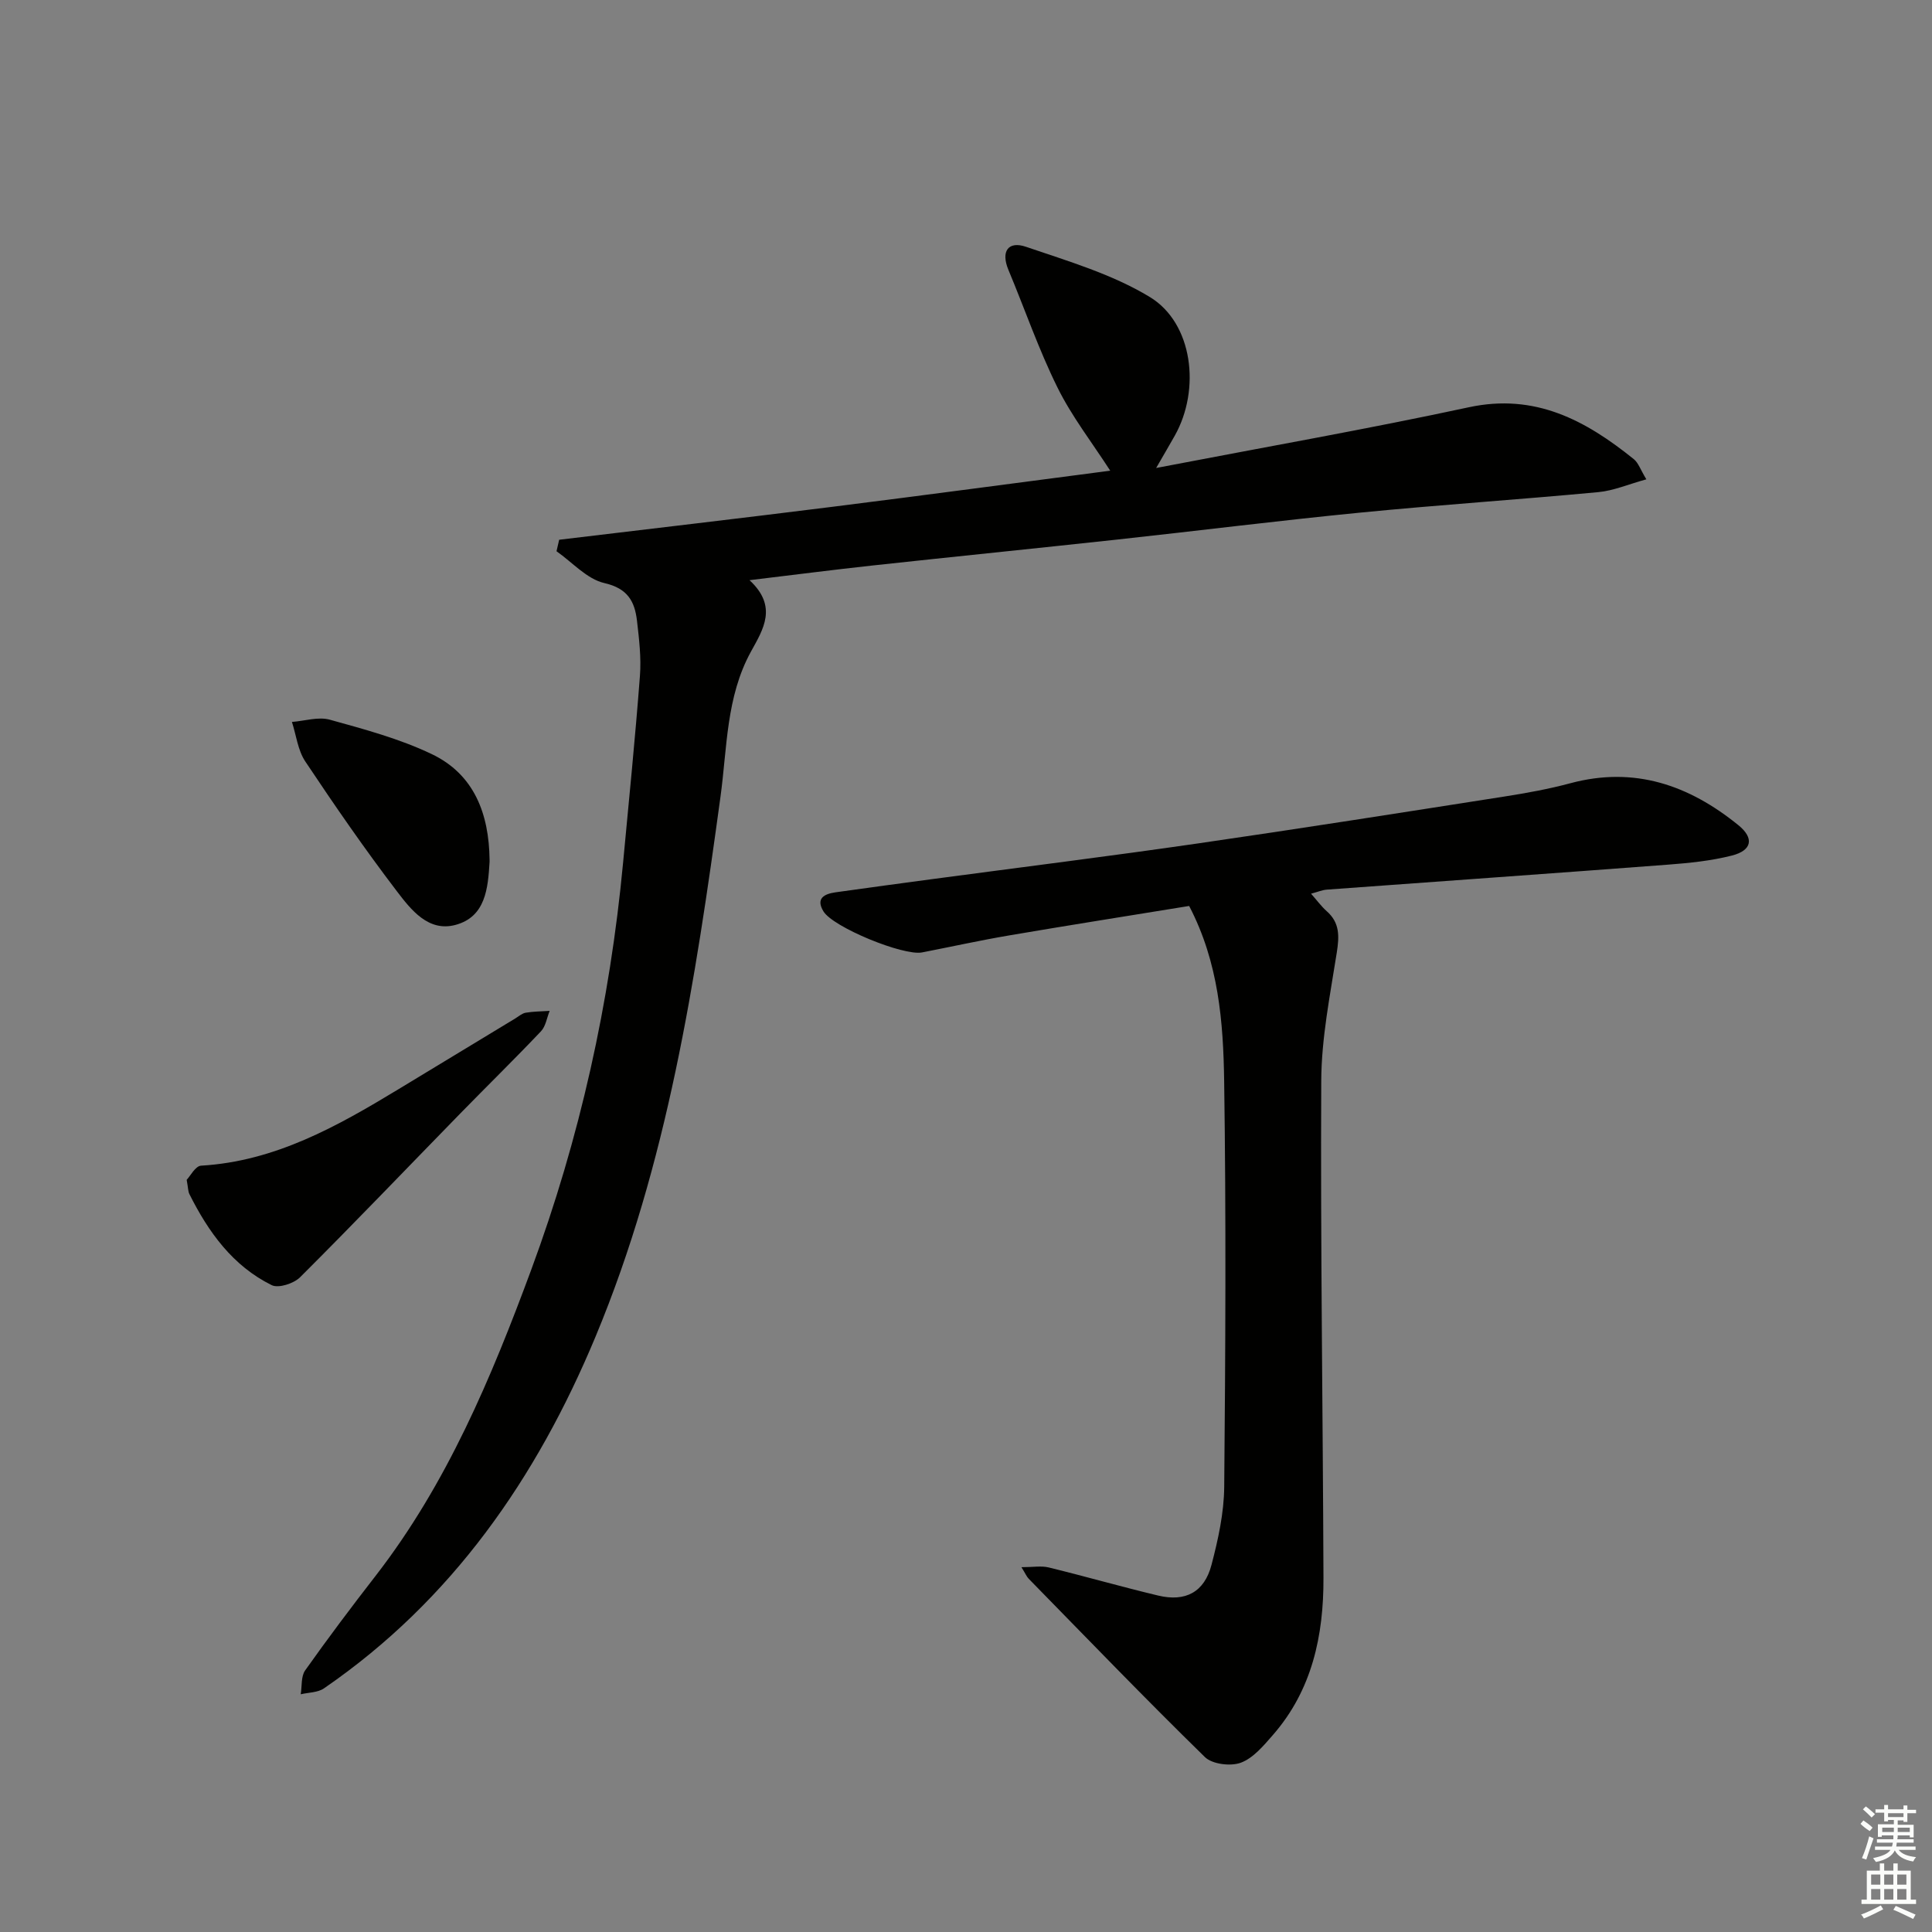 <svg enable-background="new 0 0 400 400" viewBox="0 0 400 400" xmlns="http://www.w3.org/2000/svg"><rect x="0" y="0" width="400" height="400" fill="#808080" stroke="none"/><g fill="#010100"><path d="m229.86 97.45c-3.77-5.84-7.97-11.24-10.93-17.24-3.89-7.86-6.76-16.23-10.15-24.34-1.61-3.86-.02-6.02 3.62-4.78 8.75 2.99 17.87 5.67 25.67 10.41 8.9 5.41 10.55 19.11 5.15 28.71-.97 1.72-1.96 3.41-3.85 6.68 22.53-4.33 43.72-8.05 64.73-12.57 13.74-2.96 24.21 2.72 34.17 10.75.93.75 1.36 2.14 2.59 4.17-3.75 1.03-6.8 2.36-9.94 2.65-16.38 1.54-32.8 2.62-49.18 4.23-16.86 1.65-33.68 3.77-50.52 5.6-16.85 1.83-33.72 3.53-50.57 5.36-8.08.88-16.14 1.92-25.47 3.04 5.91 5.47 2.82 10.2.29 14.8-5.15 9.39-4.91 19.9-6.3 30.03-5.2 38.07-10.97 76.02-25.87 111.79-12.18 29.24-29.7 54.59-56.23 72.82-1.28.88-3.19.84-4.81 1.22.28-1.66.04-3.69.91-4.93 4.71-6.65 9.61-13.17 14.61-19.61 14.76-19.06 23.92-40.95 32.19-63.31 10.08-27.26 16.31-55.37 19.03-84.28 1.21-12.9 2.51-25.79 3.49-38.71.29-3.77-.17-7.64-.61-11.43-.47-3.99-1.92-6.69-6.75-7.79-3.62-.83-6.63-4.3-9.91-6.59.18-.79.37-1.59.55-2.38 18.9-2.27 37.82-4.47 56.71-6.84 19.11-2.4 38.21-4.96 57.38-7.46z"/><path d="m271.44 185.03c1.28 1.45 2.15 2.65 3.23 3.61 2.76 2.42 2.62 5.24 2.09 8.62-1.38 8.8-3.17 17.66-3.21 26.51-.17 34.31.34 68.63.46 102.94.04 11.9-2.34 23.18-10.45 32.48-1.94 2.22-4.07 4.8-6.66 5.76-2.1.78-5.91.32-7.43-1.16-12.37-12.09-24.37-24.55-36.47-36.91-.43-.43-.67-1.04-1.52-2.41 2.35 0 4.08-.32 5.63.05 7.58 1.85 15.08 4.01 22.66 5.82 5.68 1.36 9.58-.7 11.06-6.36 1.38-5.26 2.58-10.74 2.63-16.13.26-28 .4-56-.01-83.99-.18-12.23-1.13-24.57-7.25-36.29-12.42 2.02-24.83 3.98-37.22 6.09-6.06 1.03-12.06 2.36-18.09 3.53-3.86.75-18.43-5.22-20.41-8.51-1.63-2.7.2-3.6 2.47-3.93 6.74-.96 13.48-1.85 20.22-2.76 18.27-2.44 36.56-4.72 54.8-7.36 21.2-3.07 42.36-6.41 63.52-9.72 4.58-.72 9.17-1.55 13.64-2.75 13.27-3.56 24.57.39 34.8 8.7 3.26 2.65 2.85 5.2-1.35 6.27-4.31 1.1-8.82 1.55-13.28 1.89-23.53 1.79-47.08 3.44-70.62 5.17-.92.07-1.82.46-3.24.84z"/><path d="m38.65 244.27c.73-.75 1.79-2.86 2.98-2.93 15.31-.9 28.12-8.11 40.77-15.77 8.1-4.9 16.19-9.81 24.28-14.71.71-.43 1.4-1.06 2.17-1.19 1.63-.27 3.3-.27 4.95-.38-.58 1.43-.81 3.19-1.8 4.23-5.49 5.79-11.2 11.37-16.77 17.08-11.02 11.29-21.93 22.7-33.1 33.84-1.3 1.3-4.47 2.33-5.87 1.64-8.07-3.98-13.1-10.98-17.04-18.84-.29-.57-.26-1.29-.57-2.97z"/><path d="m101.36 177.97c0 .17.01.33 0 .5-.33 5.45-.82 11.32-7.01 13.01-5.65 1.55-9.27-3.14-12.2-6.98-6.64-8.71-12.88-17.75-18.95-26.86-1.54-2.31-1.87-5.43-2.76-8.17 2.63-.2 5.47-1.13 7.86-.46 7.14 1.98 14.41 3.93 21.05 7.1 8.86 4.21 11.89 12.43 12.01 21.86z"/></g><path d="m385.2 377.6.6-.7c.6.4 1.3.9 1.9 1.5l-.6.7c-.8-.5-1.4-1-1.9-1.5zm.3 7.1c.6-1.4 1.1-2.9 1.5-4.5.3.1.6.3.9.4-.5 1.4-1 2.9-1.5 4.4zm.2-10.1.6-.6c.7.5 1.3 1.1 1.9 1.6l-.7.7c-.6-.6-1.2-1.2-1.8-1.7zm8.4-.8h.8v.9h1.8v.7h-1.8v1.8h-.8v-.3h-1.2v.9h3.3v2.6h-.8v-.4h-2.5c0 .3 0 .6-.1.8h3.4v.7h-3.5c0 .3-.1.6-.1.8h4v.7h-3.5c.7.9 1.9 1.3 3.6 1.5-.2.2-.4.5-.6.9-1.9-.3-3.2-1.1-3.8-2.3-.5 1.1-1.8 2-3.9 2.4-.2-.3-.4-.5-.6-.8 1.9-.4 3.1-.9 3.6-1.7h-3.2v-.7h3.5c.1-.2.1-.5.2-.8h-3.3v-.7h3.4c0-.2 0-.5 0-.8h-2.4v.3h-.8v-2.6h3.3v-.9h-1.2v.3h-.8v-1.8h-1.8v-.7h1.8v-.9h.8v.9h3.2zm-4.4 5.5h2.4c0-.3 0-.6 0-.9h-2.4zm1.2-3.1h3.2v-.8h-3.2zm4.4 2.2h-2.4v.9h2.5v-.9z" fill="#fbfcfa"/><path d="m389.2 385.8h.9v1.5h1.9v-1.5h.9v1.5h2.7v6h1.1v.9h-11.3v-.9h1.1v-6h2.7zm.2 8.7.5.8c-1.2.6-2.5 1.3-4 1.9-.2-.3-.3-.6-.6-.8 1.6-.6 3-1.3 4.1-1.9zm-2-4.3h1.9v-2.1h-1.9zm0 3.1h1.9v-2.2h-1.9zm2.7-3.1h1.9v-2.1h-1.9zm0 3.1h1.9v-2.2h-1.9zm2.4 1.3c1.4.6 2.7 1.2 4.1 1.8l-.5.9c-1.5-.7-2.8-1.4-4.1-1.9zm2.2-6.5h-1.9v2.1h1.9zm-1.9 5.2h1.9v-2.2h-1.9z" fill="#fbfcfa"/></svg>